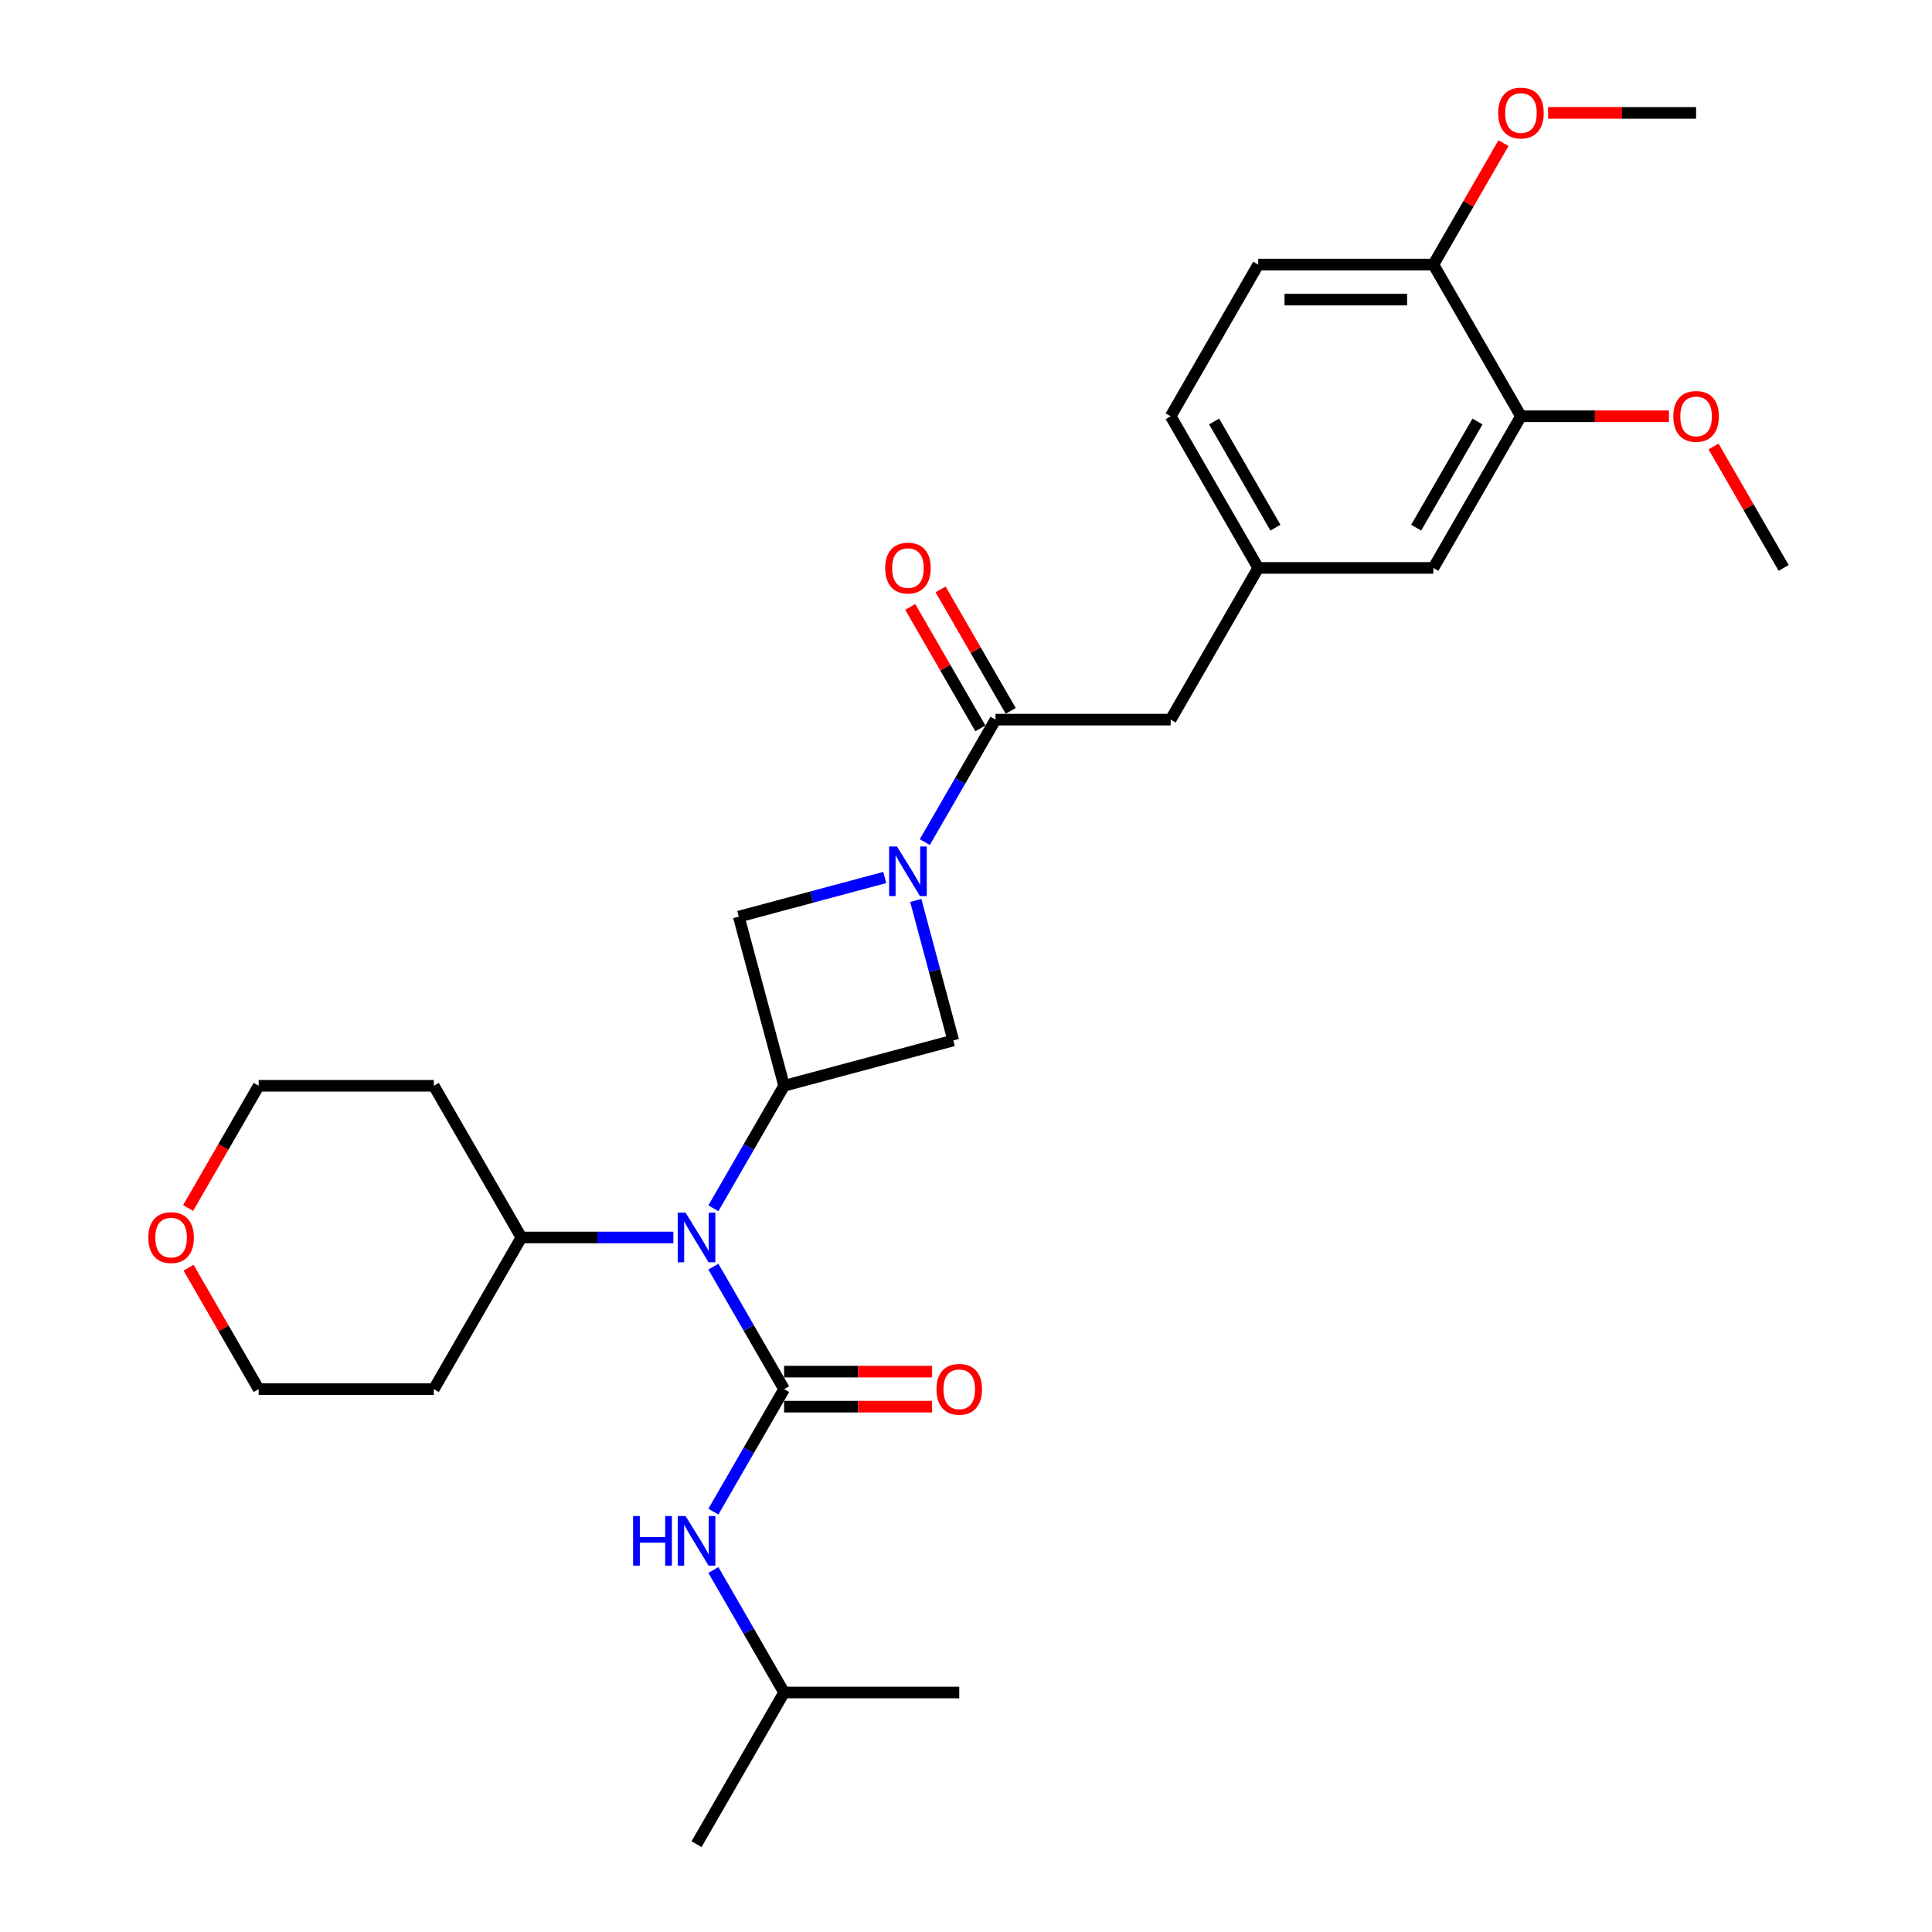 <?xml version='1.0' encoding='iso-8859-1'?>
<svg version='1.1' baseProfile='full'
              xmlns='http://www.w3.org/2000/svg'
                      xmlns:rdkit='http://www.rdkit.org/xml'
                      xmlns:xlink='http://www.w3.org/1999/xlink'
                  xml:space='preserve'
width='1000px' height='1000px' viewBox='0 0 1000 1000'>
<!-- END OF HEADER -->
<rect style='opacity:1.0;fill:#FFFFFF;stroke:none' width='1000' height='1000' x='0' y='0'> </rect>
<path class='bond-2' d='M 405.852,719.021 L 387.548,687.318' style='fill:none;fill-rule:evenodd;stroke:#000000;stroke-width:6px;stroke-linecap:butt;stroke-linejoin:miter;stroke-opacity:1' />
<path class='bond-2' d='M 387.548,687.318 L 369.244,655.616' style='fill:none;fill-rule:evenodd;stroke:#0000FF;stroke-width:6px;stroke-linecap:butt;stroke-linejoin:miter;stroke-opacity:1' />
<path class='bond-6' d='M 405.852,719.021 L 387.548,750.724' style='fill:none;fill-rule:evenodd;stroke:#000000;stroke-width:6px;stroke-linecap:butt;stroke-linejoin:miter;stroke-opacity:1' />
<path class='bond-6' d='M 387.548,750.724 L 369.244,782.426' style='fill:none;fill-rule:evenodd;stroke:#0000FF;stroke-width:6px;stroke-linecap:butt;stroke-linejoin:miter;stroke-opacity:1' />
<path class='bond-7' d='M 405.852,728.086 L 444.153,728.086' style='fill:none;fill-rule:evenodd;stroke:#000000;stroke-width:6px;stroke-linecap:butt;stroke-linejoin:miter;stroke-opacity:1' />
<path class='bond-7' d='M 444.153,728.086 L 482.454,728.086' style='fill:none;fill-rule:evenodd;stroke:#FF0000;stroke-width:6px;stroke-linecap:butt;stroke-linejoin:miter;stroke-opacity:1' />
<path class='bond-7' d='M 405.852,709.956 L 444.153,709.956' style='fill:none;fill-rule:evenodd;stroke:#000000;stroke-width:6px;stroke-linecap:butt;stroke-linejoin:miter;stroke-opacity:1' />
<path class='bond-7' d='M 444.153,709.956 L 482.454,709.956' style='fill:none;fill-rule:evenodd;stroke:#FF0000;stroke-width:6px;stroke-linecap:butt;stroke-linejoin:miter;stroke-opacity:1' />
<path class='bond-0' d='M 457.951,454.193 L 420.17,464.317' style='fill:none;fill-rule:evenodd;stroke:#0000FF;stroke-width:6px;stroke-linecap:butt;stroke-linejoin:miter;stroke-opacity:1' />
<path class='bond-0' d='M 420.17,464.317 L 382.389,474.44' style='fill:none;fill-rule:evenodd;stroke:#000000;stroke-width:6px;stroke-linecap:butt;stroke-linejoin:miter;stroke-opacity:1' />
<path class='bond-3' d='M 478.673,435.874 L 496.976,404.172' style='fill:none;fill-rule:evenodd;stroke:#0000FF;stroke-width:6px;stroke-linecap:butt;stroke-linejoin:miter;stroke-opacity:1' />
<path class='bond-3' d='M 496.976,404.172 L 515.28,372.469' style='fill:none;fill-rule:evenodd;stroke:#000000;stroke-width:6px;stroke-linecap:butt;stroke-linejoin:miter;stroke-opacity:1' />
<path class='bond-29' d='M 474,466.08 L 483.708,502.311' style='fill:none;fill-rule:evenodd;stroke:#0000FF;stroke-width:6px;stroke-linecap:butt;stroke-linejoin:miter;stroke-opacity:1' />
<path class='bond-29' d='M 483.708,502.311 L 493.416,538.542' style='fill:none;fill-rule:evenodd;stroke:#000000;stroke-width:6px;stroke-linecap:butt;stroke-linejoin:miter;stroke-opacity:1' />
<path class='bond-1' d='M 405.852,562.004 L 387.548,593.707' style='fill:none;fill-rule:evenodd;stroke:#000000;stroke-width:6px;stroke-linecap:butt;stroke-linejoin:miter;stroke-opacity:1' />
<path class='bond-1' d='M 387.548,593.707 L 369.244,625.41' style='fill:none;fill-rule:evenodd;stroke:#0000FF;stroke-width:6px;stroke-linecap:butt;stroke-linejoin:miter;stroke-opacity:1' />
<path class='bond-4' d='M 405.852,562.004 L 493.416,538.542' style='fill:none;fill-rule:evenodd;stroke:#000000;stroke-width:6px;stroke-linecap:butt;stroke-linejoin:miter;stroke-opacity:1' />
<path class='bond-5' d='M 405.852,562.004 L 382.389,474.44' style='fill:none;fill-rule:evenodd;stroke:#000000;stroke-width:6px;stroke-linecap:butt;stroke-linejoin:miter;stroke-opacity:1' />
<path class='bond-13' d='M 348.522,640.513 L 309.197,640.513' style='fill:none;fill-rule:evenodd;stroke:#0000FF;stroke-width:6px;stroke-linecap:butt;stroke-linejoin:miter;stroke-opacity:1' />
<path class='bond-13' d='M 309.197,640.513 L 269.871,640.513' style='fill:none;fill-rule:evenodd;stroke:#000000;stroke-width:6px;stroke-linecap:butt;stroke-linejoin:miter;stroke-opacity:1' />
<path class='bond-9' d='M 515.28,372.469 L 605.933,372.469' style='fill:none;fill-rule:evenodd;stroke:#000000;stroke-width:6px;stroke-linecap:butt;stroke-linejoin:miter;stroke-opacity:1' />
<path class='bond-10' d='M 523.131,367.936 L 504.984,336.506' style='fill:none;fill-rule:evenodd;stroke:#000000;stroke-width:6px;stroke-linecap:butt;stroke-linejoin:miter;stroke-opacity:1' />
<path class='bond-10' d='M 504.984,336.506 L 486.838,305.075' style='fill:none;fill-rule:evenodd;stroke:#FF0000;stroke-width:6px;stroke-linecap:butt;stroke-linejoin:miter;stroke-opacity:1' />
<path class='bond-10' d='M 507.429,377.002 L 489.283,345.571' style='fill:none;fill-rule:evenodd;stroke:#000000;stroke-width:6px;stroke-linecap:butt;stroke-linejoin:miter;stroke-opacity:1' />
<path class='bond-10' d='M 489.283,345.571 L 471.136,314.14' style='fill:none;fill-rule:evenodd;stroke:#FF0000;stroke-width:6px;stroke-linecap:butt;stroke-linejoin:miter;stroke-opacity:1' />
<path class='bond-22' d='M 369.244,812.632 L 387.548,844.335' style='fill:none;fill-rule:evenodd;stroke:#0000FF;stroke-width:6px;stroke-linecap:butt;stroke-linejoin:miter;stroke-opacity:1' />
<path class='bond-22' d='M 387.548,844.335 L 405.852,876.037' style='fill:none;fill-rule:evenodd;stroke:#000000;stroke-width:6px;stroke-linecap:butt;stroke-linejoin:miter;stroke-opacity:1' />
<path class='bond-8' d='M 787.24,215.453 L 741.914,293.961' style='fill:none;fill-rule:evenodd;stroke:#000000;stroke-width:6px;stroke-linecap:butt;stroke-linejoin:miter;stroke-opacity:1' />
<path class='bond-8' d='M 764.74,218.163 L 733.011,273.119' style='fill:none;fill-rule:evenodd;stroke:#000000;stroke-width:6px;stroke-linecap:butt;stroke-linejoin:miter;stroke-opacity:1' />
<path class='bond-18' d='M 787.24,215.453 L 825.541,215.453' style='fill:none;fill-rule:evenodd;stroke:#000000;stroke-width:6px;stroke-linecap:butt;stroke-linejoin:miter;stroke-opacity:1' />
<path class='bond-18' d='M 825.541,215.453 L 863.842,215.453' style='fill:none;fill-rule:evenodd;stroke:#FF0000;stroke-width:6px;stroke-linecap:butt;stroke-linejoin:miter;stroke-opacity:1' />
<path class='bond-31' d='M 787.24,215.453 L 741.914,136.944' style='fill:none;fill-rule:evenodd;stroke:#000000;stroke-width:6px;stroke-linecap:butt;stroke-linejoin:miter;stroke-opacity:1' />
<path class='bond-14' d='M 605.933,372.469 L 651.26,293.961' style='fill:none;fill-rule:evenodd;stroke:#000000;stroke-width:6px;stroke-linecap:butt;stroke-linejoin:miter;stroke-opacity:1' />
<path class='bond-11' d='M 741.914,136.944 L 651.26,136.944' style='fill:none;fill-rule:evenodd;stroke:#000000;stroke-width:6px;stroke-linecap:butt;stroke-linejoin:miter;stroke-opacity:1' />
<path class='bond-11' d='M 728.316,155.075 L 664.858,155.075' style='fill:none;fill-rule:evenodd;stroke:#000000;stroke-width:6px;stroke-linecap:butt;stroke-linejoin:miter;stroke-opacity:1' />
<path class='bond-21' d='M 741.914,136.944 L 760.06,105.514' style='fill:none;fill-rule:evenodd;stroke:#000000;stroke-width:6px;stroke-linecap:butt;stroke-linejoin:miter;stroke-opacity:1' />
<path class='bond-21' d='M 760.06,105.514 L 778.207,74.083' style='fill:none;fill-rule:evenodd;stroke:#FF0000;stroke-width:6px;stroke-linecap:butt;stroke-linejoin:miter;stroke-opacity:1' />
<path class='bond-12' d='M 741.914,293.961 L 651.26,293.961' style='fill:none;fill-rule:evenodd;stroke:#000000;stroke-width:6px;stroke-linecap:butt;stroke-linejoin:miter;stroke-opacity:1' />
<path class='bond-19' d='M 269.871,640.513 L 224.545,719.021' style='fill:none;fill-rule:evenodd;stroke:#000000;stroke-width:6px;stroke-linecap:butt;stroke-linejoin:miter;stroke-opacity:1' />
<path class='bond-20' d='M 269.871,640.513 L 224.545,562.004' style='fill:none;fill-rule:evenodd;stroke:#000000;stroke-width:6px;stroke-linecap:butt;stroke-linejoin:miter;stroke-opacity:1' />
<path class='bond-17' d='M 651.26,293.961 L 605.933,215.453' style='fill:none;fill-rule:evenodd;stroke:#000000;stroke-width:6px;stroke-linecap:butt;stroke-linejoin:miter;stroke-opacity:1' />
<path class='bond-17' d='M 660.163,273.119 L 628.434,218.163' style='fill:none;fill-rule:evenodd;stroke:#000000;stroke-width:6px;stroke-linecap:butt;stroke-linejoin:miter;stroke-opacity:1' />
<path class='bond-15' d='M 97.368,625.265 L 115.629,593.635' style='fill:none;fill-rule:evenodd;stroke:#FF0000;stroke-width:6px;stroke-linecap:butt;stroke-linejoin:miter;stroke-opacity:1' />
<path class='bond-15' d='M 115.629,593.635 L 133.891,562.004' style='fill:none;fill-rule:evenodd;stroke:#000000;stroke-width:6px;stroke-linecap:butt;stroke-linejoin:miter;stroke-opacity:1' />
<path class='bond-30' d='M 97.598,656.159 L 115.745,687.59' style='fill:none;fill-rule:evenodd;stroke:#FF0000;stroke-width:6px;stroke-linecap:butt;stroke-linejoin:miter;stroke-opacity:1' />
<path class='bond-30' d='M 115.745,687.59 L 133.891,719.021' style='fill:none;fill-rule:evenodd;stroke:#000000;stroke-width:6px;stroke-linecap:butt;stroke-linejoin:miter;stroke-opacity:1' />
<path class='bond-16' d='M 651.26,136.944 L 605.933,215.453' style='fill:none;fill-rule:evenodd;stroke:#000000;stroke-width:6px;stroke-linecap:butt;stroke-linejoin:miter;stroke-opacity:1' />
<path class='bond-25' d='M 886.927,231.099 L 905.074,262.53' style='fill:none;fill-rule:evenodd;stroke:#FF0000;stroke-width:6px;stroke-linecap:butt;stroke-linejoin:miter;stroke-opacity:1' />
<path class='bond-25' d='M 905.074,262.53 L 923.221,293.961' style='fill:none;fill-rule:evenodd;stroke:#000000;stroke-width:6px;stroke-linecap:butt;stroke-linejoin:miter;stroke-opacity:1' />
<path class='bond-24' d='M 224.545,719.021 L 133.891,719.021' style='fill:none;fill-rule:evenodd;stroke:#000000;stroke-width:6px;stroke-linecap:butt;stroke-linejoin:miter;stroke-opacity:1' />
<path class='bond-23' d='M 224.545,562.004 L 133.891,562.004' style='fill:none;fill-rule:evenodd;stroke:#000000;stroke-width:6px;stroke-linecap:butt;stroke-linejoin:miter;stroke-opacity:1' />
<path class='bond-26' d='M 801.292,58.436 L 839.593,58.436' style='fill:none;fill-rule:evenodd;stroke:#FF0000;stroke-width:6px;stroke-linecap:butt;stroke-linejoin:miter;stroke-opacity:1' />
<path class='bond-26' d='M 839.593,58.436 L 877.894,58.436' style='fill:none;fill-rule:evenodd;stroke:#000000;stroke-width:6px;stroke-linecap:butt;stroke-linejoin:miter;stroke-opacity:1' />
<path class='bond-27' d='M 405.852,876.037 L 360.525,954.545' style='fill:none;fill-rule:evenodd;stroke:#000000;stroke-width:6px;stroke-linecap:butt;stroke-linejoin:miter;stroke-opacity:1' />
<path class='bond-28' d='M 405.852,876.037 L 496.505,876.037' style='fill:none;fill-rule:evenodd;stroke:#000000;stroke-width:6px;stroke-linecap:butt;stroke-linejoin:miter;stroke-opacity:1' />
<path  class='atom-1' d='M 464.278 438.141
L 472.691 451.739
Q 473.525 453.08, 474.867 455.51
Q 476.208 457.939, 476.281 458.084
L 476.281 438.141
L 479.689 438.141
L 479.689 463.814
L 476.172 463.814
L 467.143 448.946
Q 466.091 447.206, 464.967 445.212
Q 463.879 443.217, 463.553 442.601
L 463.553 463.814
L 460.217 463.814
L 460.217 438.141
L 464.278 438.141
' fill='#0000FF'/>
<path  class='atom-3' d='M 354.85 627.676
L 363.263 641.274
Q 364.097 642.616, 365.438 645.045
Q 366.78 647.475, 366.852 647.62
L 366.852 627.676
L 370.261 627.676
L 370.261 653.349
L 366.744 653.349
L 357.715 638.482
Q 356.663 636.741, 355.539 634.747
Q 354.451 632.753, 354.125 632.136
L 354.125 653.349
L 350.789 653.349
L 350.789 627.676
L 354.85 627.676
' fill='#0000FF'/>
<path  class='atom-7' d='M 327.69 784.693
L 331.171 784.693
L 331.171 795.607
L 344.298 795.607
L 344.298 784.693
L 347.779 784.693
L 347.779 810.366
L 344.298 810.366
L 344.298 798.508
L 331.171 798.508
L 331.171 810.366
L 327.69 810.366
L 327.69 784.693
' fill='#0000FF'/>
<path  class='atom-7' d='M 354.85 784.693
L 363.263 798.291
Q 364.097 799.632, 365.438 802.062
Q 366.78 804.491, 366.852 804.636
L 366.852 784.693
L 370.261 784.693
L 370.261 810.366
L 366.744 810.366
L 357.715 795.498
Q 356.663 793.758, 355.539 791.763
Q 354.451 789.769, 354.125 789.153
L 354.125 810.366
L 350.789 810.366
L 350.789 784.693
L 354.85 784.693
' fill='#0000FF'/>
<path  class='atom-8' d='M 484.72 719.093
Q 484.72 712.929, 487.766 709.484
Q 490.812 706.039, 496.505 706.039
Q 502.198 706.039, 505.244 709.484
Q 508.29 712.929, 508.29 719.093
Q 508.29 725.33, 505.208 728.884
Q 502.126 732.401, 496.505 732.401
Q 490.848 732.401, 487.766 728.884
Q 484.72 725.367, 484.72 719.093
M 496.505 729.5
Q 500.421 729.5, 502.524 726.89
Q 504.664 724.243, 504.664 719.093
Q 504.664 714.053, 502.524 711.515
Q 500.421 708.94, 496.505 708.94
Q 492.589 708.94, 490.449 711.478
Q 488.346 714.017, 488.346 719.093
Q 488.346 724.279, 490.449 726.89
Q 492.589 729.5, 496.505 729.5
' fill='#FF0000'/>
<path  class='atom-11' d='M 458.168 294.033
Q 458.168 287.869, 461.214 284.424
Q 464.26 280.979, 469.953 280.979
Q 475.646 280.979, 478.692 284.424
Q 481.738 287.869, 481.738 294.033
Q 481.738 300.27, 478.656 303.824
Q 475.574 307.341, 469.953 307.341
Q 464.296 307.341, 461.214 303.824
Q 458.168 300.306, 458.168 294.033
M 469.953 304.44
Q 473.869 304.44, 475.973 301.829
Q 478.112 299.182, 478.112 294.033
Q 478.112 288.993, 475.973 286.455
Q 473.869 283.88, 469.953 283.88
Q 466.037 283.88, 463.898 286.418
Q 461.794 288.957, 461.794 294.033
Q 461.794 299.219, 463.898 301.829
Q 466.037 304.44, 469.953 304.44
' fill='#FF0000'/>
<path  class='atom-16' d='M 76.779 640.585
Q 76.779 634.421, 79.825 630.976
Q 82.871 627.531, 88.564 627.531
Q 94.257 627.531, 97.303 630.976
Q 100.349 634.421, 100.349 640.585
Q 100.349 646.822, 97.267 650.376
Q 94.185 653.893, 88.564 653.893
Q 82.908 653.893, 79.825 650.376
Q 76.779 646.858, 76.779 640.585
M 88.564 650.992
Q 92.481 650.992, 94.584 648.381
Q 96.723 645.734, 96.723 640.585
Q 96.723 635.545, 94.584 633.007
Q 92.481 630.432, 88.564 630.432
Q 84.648 630.432, 82.509 632.97
Q 80.406 635.509, 80.406 640.585
Q 80.406 645.771, 82.509 648.381
Q 84.648 650.992, 88.564 650.992
' fill='#FF0000'/>
<path  class='atom-19' d='M 866.109 215.525
Q 866.109 209.361, 869.155 205.916
Q 872.201 202.471, 877.894 202.471
Q 883.587 202.471, 886.633 205.916
Q 889.679 209.361, 889.679 215.525
Q 889.679 221.762, 886.597 225.316
Q 883.514 228.833, 877.894 228.833
Q 872.237 228.833, 869.155 225.316
Q 866.109 221.798, 866.109 215.525
M 877.894 225.932
Q 881.81 225.932, 883.913 223.321
Q 886.053 220.674, 886.053 215.525
Q 886.053 210.485, 883.913 207.946
Q 881.81 205.372, 877.894 205.372
Q 873.978 205.372, 871.838 207.91
Q 869.735 210.448, 869.735 215.525
Q 869.735 220.71, 871.838 223.321
Q 873.978 225.932, 877.894 225.932
' fill='#FF0000'/>
<path  class='atom-22' d='M 775.455 58.509
Q 775.455 52.344, 778.501 48.899
Q 781.547 45.455, 787.24 45.455
Q 792.933 45.455, 795.979 48.899
Q 799.025 52.344, 799.025 58.509
Q 799.025 64.746, 795.943 68.299
Q 792.861 71.817, 787.24 71.817
Q 781.584 71.817, 778.501 68.299
Q 775.455 64.782, 775.455 58.509
M 787.24 68.916
Q 791.157 68.916, 793.26 66.305
Q 795.399 63.658, 795.399 58.509
Q 795.399 53.468, 793.26 50.93
Q 791.157 48.355, 787.24 48.355
Q 783.324 48.355, 781.185 50.894
Q 779.082 53.432, 779.082 58.509
Q 779.082 63.694, 781.185 66.305
Q 783.324 68.916, 787.24 68.916
' fill='#FF0000'/>
</svg>
